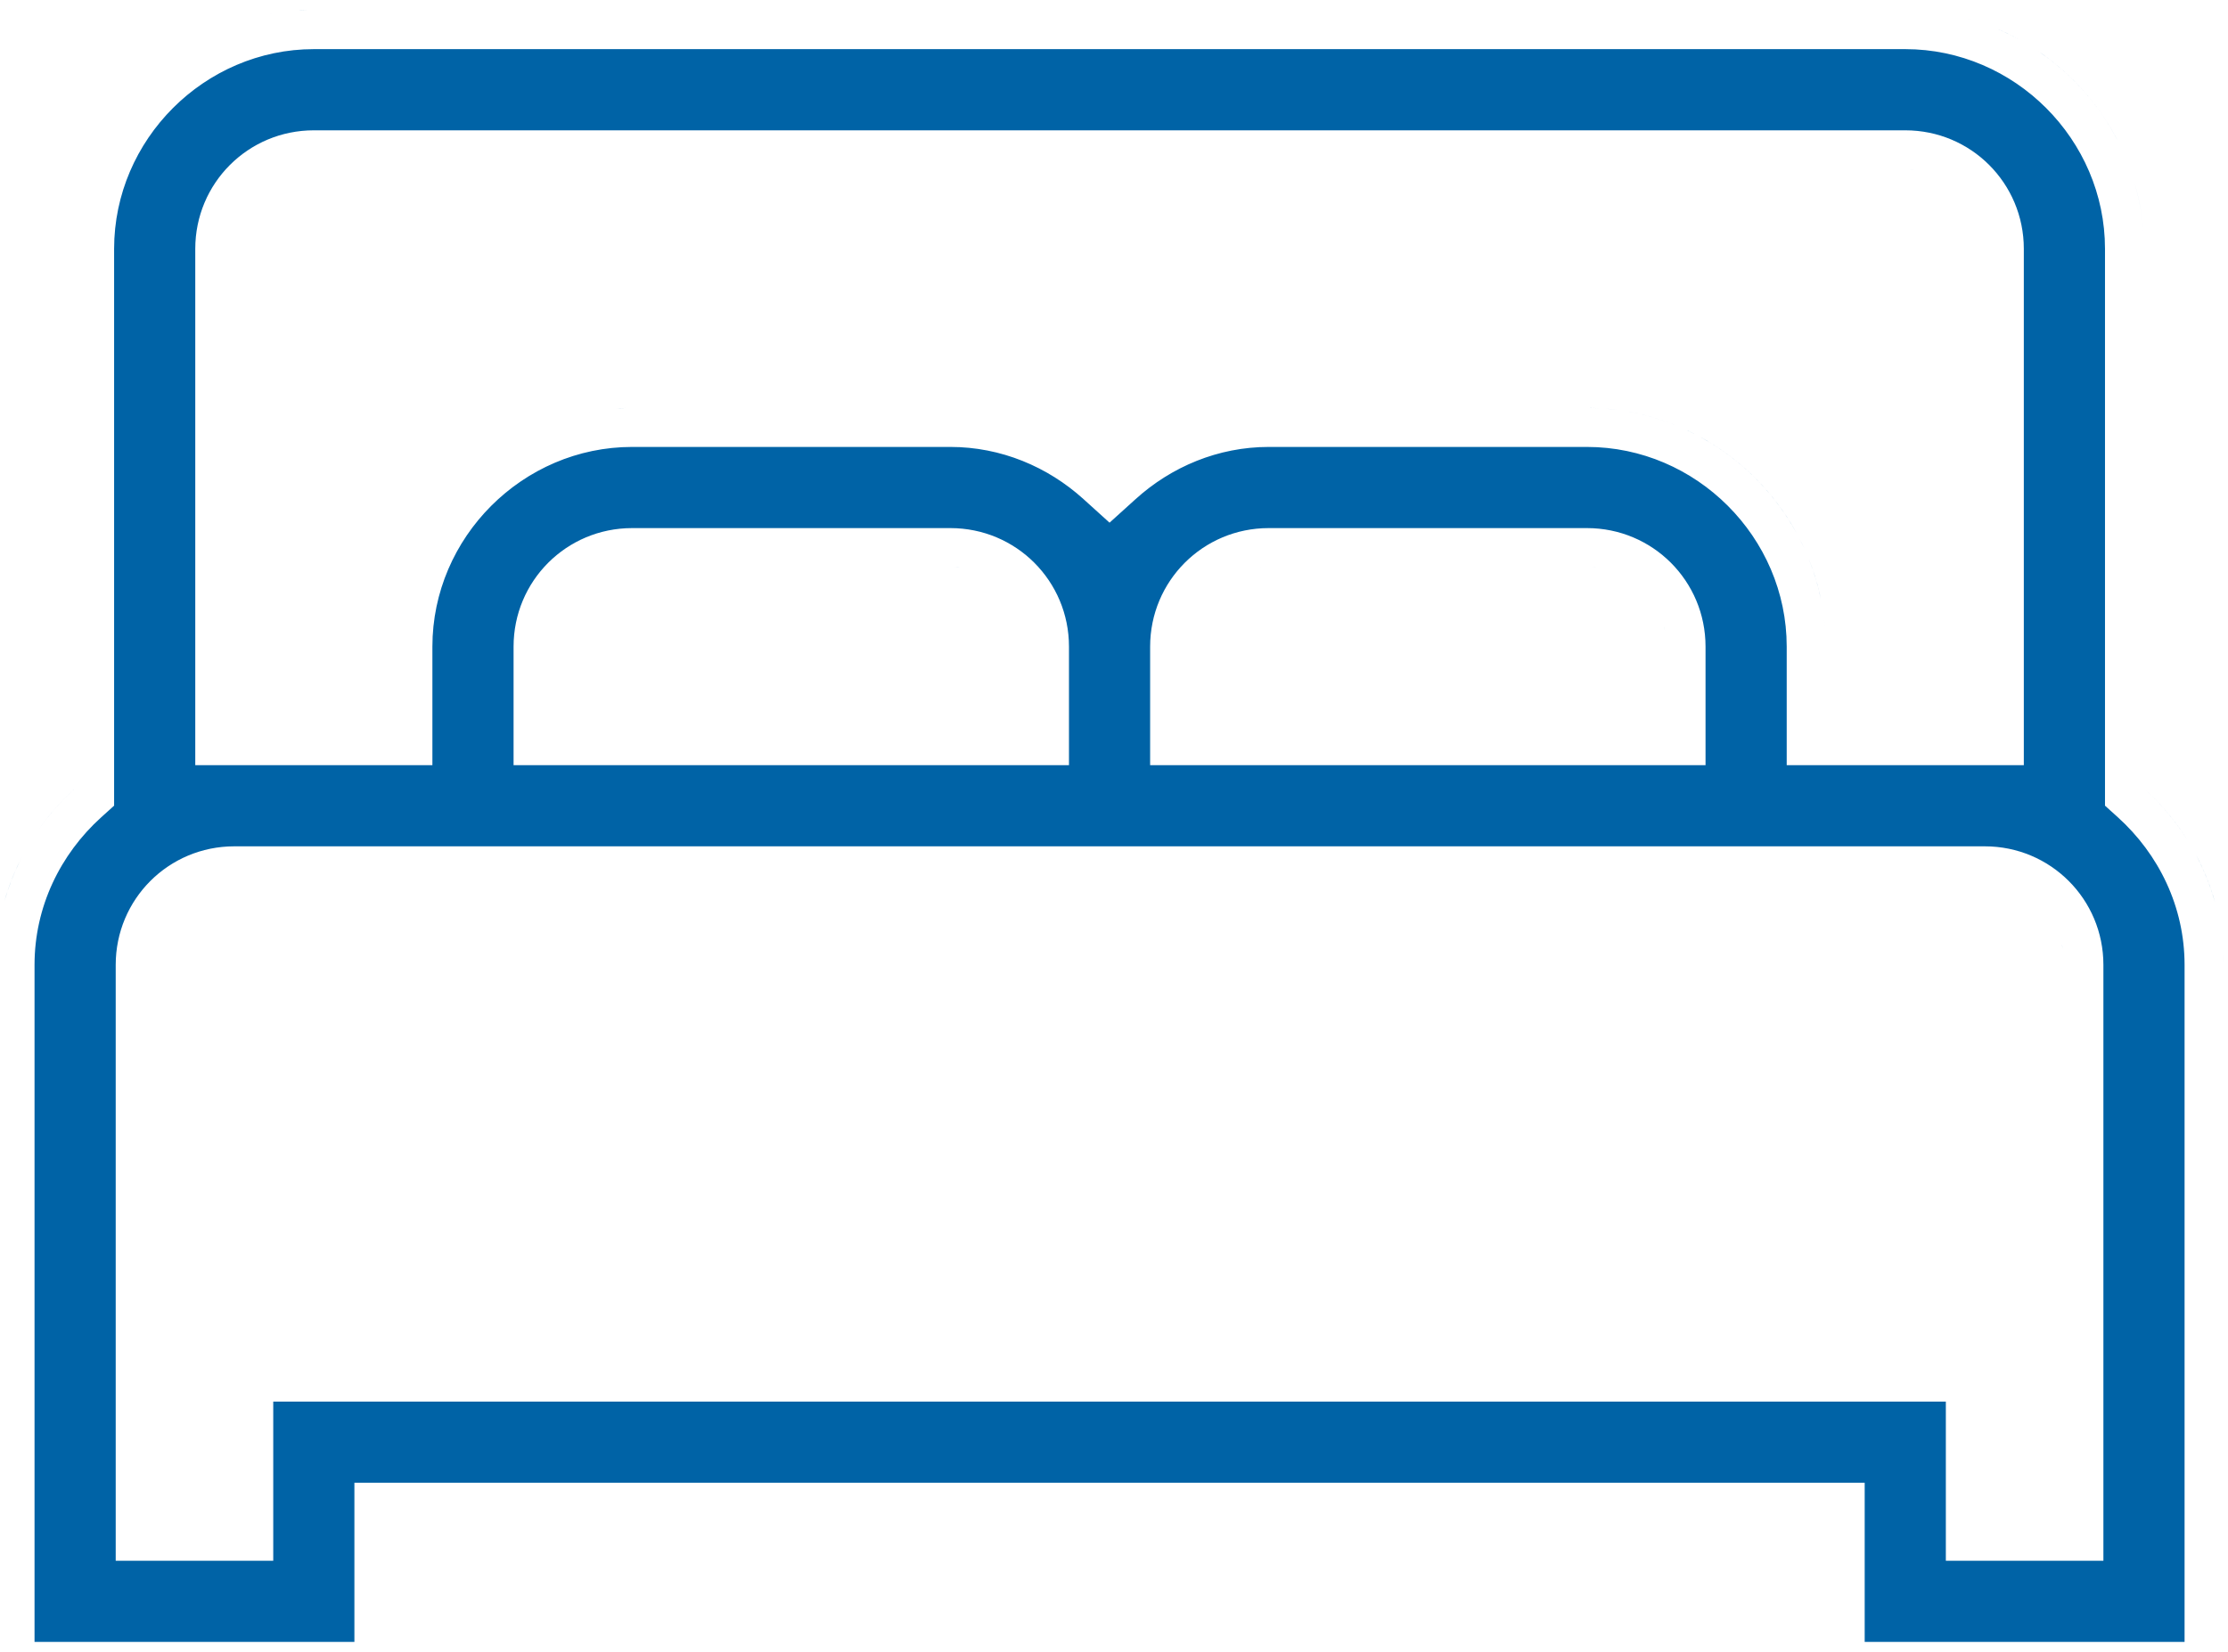 <?xml version="1.0" encoding="UTF-8"?> <svg xmlns="http://www.w3.org/2000/svg" width="120" height="89" viewBox="0 0 120 89" fill="none"><path d="M102.618 2.647C108.506 2.648 113.375 7.517 113.375 13.405V43.4L114.067 44.025C116.273 46.019 117.661 48.849 117.661 51.977V88.448H100.432V79.876H19.088V88.448H1.86V51.977C1.86 48.849 3.248 46.019 5.454 44.025L6.146 43.4V13.405C6.146 7.517 11.015 2.648 16.903 2.647H102.618ZM12.618 45.591C9.081 45.591 6.232 48.44 6.232 51.977V84.076H14.717V75.505H104.803V84.076H113.289V51.977C113.289 48.44 110.44 45.591 106.903 45.591H12.618ZM111.14 51.322C111.172 51.535 111.189 51.754 111.189 51.977C111.189 51.754 111.172 51.535 111.14 51.322ZM119.741 51.274C119.747 51.391 119.752 51.507 119.755 51.624L119.76 51.977C119.76 51.741 119.754 51.508 119.741 51.275V51.274ZM8.38 51.322C8.348 51.535 8.332 51.754 8.332 51.977C8.332 51.754 8.348 51.535 8.38 51.322ZM8.472 50.881C8.452 50.956 8.433 51.032 8.417 51.109C8.433 51.032 8.452 50.956 8.472 50.881ZM111.102 51.109C111.087 51.036 111.07 50.964 111.051 50.892C111.055 50.906 111.059 50.92 111.063 50.935L111.102 51.109ZM8.539 50.652C8.553 50.606 8.568 50.56 8.584 50.515C8.568 50.56 8.553 50.606 8.539 50.652ZM110.935 50.515C110.951 50.56 110.966 50.606 110.981 50.652C110.966 50.606 110.951 50.56 110.935 50.515ZM8.612 50.442C8.628 50.401 8.644 50.359 8.661 50.318C8.644 50.359 8.628 50.401 8.612 50.442ZM110.859 50.318C110.876 50.359 110.892 50.401 110.908 50.442C110.892 50.401 110.876 50.359 110.859 50.318ZM8.682 50.27C8.703 50.221 8.724 50.173 8.747 50.126C8.724 50.173 8.703 50.221 8.682 50.27ZM110.773 50.126C110.795 50.173 110.817 50.221 110.837 50.27C110.817 50.221 110.795 50.173 110.773 50.126ZM8.773 50.074C8.794 50.031 8.816 49.988 8.838 49.945C8.816 49.988 8.794 50.031 8.773 50.074ZM110.681 49.945C110.704 49.988 110.726 50.031 110.748 50.074C110.726 50.031 110.704 49.988 110.681 49.945ZM8.871 49.887C8.891 49.85 8.912 49.813 8.934 49.776C8.912 49.813 8.891 49.85 8.871 49.887ZM110.585 49.776C110.607 49.813 110.628 49.85 110.649 49.887C110.628 49.85 110.607 49.813 110.585 49.776ZM8.985 49.695C9.005 49.663 9.025 49.63 9.046 49.598C9.025 49.63 9.005 49.663 8.985 49.695ZM110.473 49.598C110.495 49.63 110.515 49.663 110.536 49.695C110.515 49.663 110.495 49.63 110.473 49.598ZM9.083 49.545C9.111 49.503 9.141 49.462 9.171 49.421C9.141 49.462 9.111 49.503 9.083 49.545ZM110.349 49.421C110.379 49.462 110.408 49.503 110.437 49.545C110.408 49.503 110.379 49.462 110.349 49.421ZM9.209 49.371C9.232 49.341 9.255 49.311 9.279 49.281C9.255 49.311 9.232 49.341 9.209 49.371ZM110.241 49.281C110.265 49.311 110.288 49.341 110.311 49.371C110.288 49.341 110.265 49.311 110.241 49.281ZM9.344 49.203C9.368 49.175 9.392 49.146 9.416 49.118C9.392 49.146 9.368 49.175 9.344 49.203ZM110.103 49.118C110.128 49.146 110.152 49.175 110.176 49.203C110.152 49.175 110.128 49.146 110.103 49.118ZM9.464 49.066C9.497 49.031 9.53 48.997 9.563 48.963C9.53 48.997 9.497 49.031 9.464 49.066ZM109.957 48.963C109.99 48.997 110.023 49.031 110.055 49.066C110.023 49.031 109.99 48.997 109.957 48.963ZM9.604 48.922C9.637 48.889 9.67 48.857 9.705 48.825C9.67 48.857 9.637 48.889 9.604 48.922ZM109.815 48.825C109.849 48.857 109.882 48.889 109.916 48.922C109.882 48.889 109.849 48.857 109.815 48.825ZM9.755 48.779C9.788 48.75 9.822 48.721 9.856 48.692C9.822 48.721 9.788 48.75 9.755 48.779ZM109.664 48.692C109.698 48.721 109.731 48.75 109.764 48.779C109.731 48.75 109.698 48.721 109.664 48.692ZM9.91 48.648C9.943 48.621 9.976 48.594 10.01 48.568C9.976 48.594 9.943 48.621 9.91 48.648ZM109.509 48.568C109.543 48.594 109.577 48.621 109.61 48.648C109.577 48.621 109.543 48.594 109.509 48.568ZM118.302 46.099C118.663 46.784 118.964 47.504 119.197 48.254L119.292 48.577C119.079 47.819 118.796 47.09 118.453 46.395L118.302 46.099ZM1.218 46.099C0.812 46.87 0.482 47.687 0.24 48.539C0.452 47.795 0.729 47.078 1.067 46.395L1.218 46.099ZM10.076 48.519C10.105 48.497 10.135 48.477 10.165 48.456C10.135 48.477 10.105 48.497 10.076 48.519ZM109.355 48.456C109.385 48.477 109.415 48.497 109.444 48.519C109.415 48.497 109.385 48.477 109.355 48.456ZM10.252 48.395C10.275 48.38 10.299 48.366 10.322 48.352C10.299 48.366 10.275 48.38 10.252 48.395ZM109.198 48.352C109.221 48.366 109.244 48.38 109.267 48.395C109.244 48.38 109.221 48.366 109.198 48.352ZM10.416 48.293C10.449 48.274 10.482 48.255 10.515 48.236C10.482 48.255 10.449 48.274 10.416 48.293ZM109.004 48.236C109.038 48.255 109.07 48.274 109.103 48.293C109.07 48.274 109.038 48.255 109.004 48.236ZM10.6 48.19C10.619 48.179 10.639 48.17 10.658 48.16C10.639 48.17 10.619 48.179 10.6 48.19ZM108.862 48.16C108.881 48.17 108.9 48.179 108.919 48.19C108.9 48.179 108.881 48.17 108.862 48.16ZM10.964 48.019C10.993 48.007 11.021 47.996 11.05 47.984C11.021 47.996 10.993 48.007 10.964 48.019ZM108.469 47.984C108.498 47.996 108.527 48.007 108.555 48.019C108.527 48.007 108.498 47.996 108.469 47.984ZM11.169 47.938C11.198 47.928 11.228 47.92 11.257 47.91C11.228 47.92 11.198 47.928 11.169 47.938ZM108.263 47.91C108.292 47.92 108.321 47.928 108.35 47.938C108.321 47.928 108.292 47.92 108.263 47.91ZM11.35 47.879C11.395 47.865 11.44 47.853 11.486 47.841C11.44 47.853 11.395 47.865 11.35 47.879ZM108.034 47.841C108.079 47.853 108.125 47.865 108.169 47.879C108.125 47.865 108.079 47.853 108.034 47.841ZM11.551 47.822C11.595 47.811 11.638 47.802 11.682 47.792C11.638 47.802 11.595 47.811 11.551 47.822ZM107.837 47.792C107.881 47.802 107.925 47.811 107.968 47.822C107.925 47.811 107.881 47.802 107.837 47.792ZM11.759 47.775C11.798 47.767 11.838 47.762 11.877 47.755C11.838 47.762 11.798 47.767 11.759 47.775ZM107.642 47.755C107.682 47.762 107.721 47.767 107.76 47.775C107.721 47.767 107.682 47.762 107.642 47.755ZM115.474 42.468C116.29 43.205 117.015 44.042 117.625 44.96L117.805 45.238C117.159 44.211 116.372 43.279 115.474 42.468ZM4.046 42.468C3.393 43.058 2.799 43.712 2.275 44.42L2.082 44.688C2.588 43.966 3.166 43.297 3.804 42.691L4.046 42.468ZM16.903 7.02C13.366 7.02 10.517 9.868 10.517 13.405V41.22H23.289V34.834C23.289 28.946 28.158 24.076 34.046 24.076H51.189C53.911 24.076 56.432 25.145 58.352 26.882L59.76 28.156L61.169 26.882C63.089 25.145 65.61 24.076 68.332 24.076H85.474C91.362 24.076 96.232 28.946 96.232 34.834V41.22H109.003V13.405C109.003 9.868 106.155 7.02 102.618 7.02H16.903ZM34.046 28.448C30.509 28.448 27.661 31.297 27.661 34.834V41.22H57.575V34.834C57.575 31.297 54.726 28.448 51.189 28.448H34.046ZM68.332 28.448C64.795 28.448 61.946 31.297 61.946 34.834V41.22H91.86V34.834C91.86 31.297 89.011 28.448 85.474 28.448H68.332ZM21.237 33.74C21.206 34.101 21.189 34.466 21.189 34.834C21.189 34.466 21.206 34.101 21.237 33.74ZM89.711 34.18C89.744 34.393 89.76 34.611 89.76 34.834C89.76 34.611 89.744 34.393 89.711 34.18ZM29.809 34.18C29.777 34.393 29.76 34.611 29.76 34.834C29.76 34.611 29.777 34.393 29.809 34.18ZM29.849 33.958C29.838 34.01 29.829 34.062 29.82 34.115C29.829 34.062 29.838 34.01 29.849 33.958ZM98.227 33.207C98.254 33.42 98.277 33.635 98.293 33.852C98.285 33.743 98.275 33.636 98.264 33.528L98.227 33.207ZM29.985 33.454C29.993 33.429 30.002 33.404 30.01 33.38C30.002 33.404 29.993 33.429 29.985 33.454ZM55.223 33.38C55.232 33.404 55.24 33.429 55.248 33.454C55.24 33.429 55.232 33.404 55.223 33.38ZM64.271 33.454C64.279 33.429 64.288 33.404 64.296 33.38C64.288 33.404 64.279 33.429 64.271 33.454ZM89.509 33.38C89.518 33.404 89.526 33.429 89.535 33.454C89.526 33.429 89.518 33.404 89.509 33.38ZM30.061 33.247C30.067 33.231 30.073 33.215 30.08 33.199C30.073 33.215 30.067 33.231 30.061 33.247ZM55.154 33.199C55.16 33.215 55.166 33.231 55.172 33.247C55.166 33.231 55.16 33.215 55.154 33.199ZM64.347 33.247C64.353 33.231 64.359 33.215 64.366 33.199C64.359 33.215 64.353 33.231 64.347 33.247ZM89.44 33.199C89.446 33.215 89.452 33.231 89.459 33.247C89.452 33.231 89.446 33.215 89.44 33.199ZM30.13 33.082C30.143 33.053 30.156 33.024 30.169 32.995C30.156 33.024 30.143 33.053 30.13 33.082ZM55.064 32.995C55.078 33.024 55.09 33.053 55.103 33.082C55.09 33.053 55.078 33.024 55.064 32.995ZM64.416 33.082C64.429 33.053 64.442 33.024 64.456 32.995C64.442 33.024 64.429 33.053 64.416 33.082ZM89.35 32.995C89.364 33.024 89.376 33.053 89.389 33.082C89.376 33.053 89.364 33.024 89.35 32.995ZM30.209 32.918C30.227 32.88 30.246 32.841 30.266 32.804C30.246 32.841 30.227 32.88 30.209 32.918ZM89.253 32.804C89.274 32.841 89.293 32.88 89.312 32.918C89.293 32.88 89.274 32.841 89.253 32.804ZM54.977 32.822C54.989 32.844 55 32.866 55.011 32.888C55 32.866 54.989 32.844 54.977 32.822ZM64.509 32.888C64.52 32.866 64.531 32.844 64.543 32.822C64.531 32.844 64.52 32.866 64.509 32.888ZM30.304 32.735C30.321 32.705 30.338 32.675 30.356 32.645C30.338 32.675 30.321 32.705 30.304 32.735ZM89.164 32.645C89.181 32.675 89.198 32.705 89.215 32.735C89.198 32.705 89.181 32.675 89.164 32.645ZM89.055 32.471C89.07 32.493 89.085 32.516 89.099 32.539C89.085 32.516 89.07 32.493 89.055 32.471ZM30.528 32.378C30.547 32.351 30.567 32.324 30.586 32.297C30.567 32.324 30.547 32.351 30.528 32.378ZM88.934 32.297C88.954 32.324 88.973 32.351 88.992 32.378C88.973 32.351 88.954 32.324 88.934 32.297ZM97.433 30.141C97.665 30.723 97.855 31.327 97.999 31.946L98.068 32.258C97.917 31.529 97.703 30.821 97.433 30.142V30.141ZM30.651 32.211C30.669 32.188 30.686 32.165 30.705 32.143C30.686 32.165 30.669 32.188 30.651 32.211ZM88.815 32.143C88.833 32.165 88.851 32.188 88.869 32.211C88.851 32.188 88.833 32.165 88.815 32.143ZM30.776 32.056C30.795 32.033 30.814 32.012 30.834 31.99C30.814 32.012 30.795 32.033 30.776 32.056ZM88.687 31.99C88.706 32.012 88.725 32.034 88.744 32.056C88.725 32.034 88.706 32.012 88.687 31.99ZM54.401 31.99C54.415 32.007 54.43 32.023 54.444 32.039C54.43 32.023 54.415 32.007 54.401 31.99ZM65.076 32.039C65.09 32.022 65.105 32.007 65.12 31.99C65.105 32.007 65.09 32.022 65.076 32.039ZM30.919 31.896C30.931 31.883 30.944 31.868 30.957 31.855C30.944 31.868 30.931 31.883 30.919 31.896ZM54.276 31.855C54.289 31.868 54.302 31.883 54.315 31.896C54.302 31.883 54.289 31.868 54.276 31.855ZM65.205 31.896C65.218 31.883 65.23 31.868 65.244 31.855C65.23 31.868 65.218 31.883 65.205 31.896ZM88.562 31.855C88.575 31.868 88.588 31.883 88.601 31.896C88.588 31.883 88.575 31.868 88.562 31.855ZM31.067 31.745C31.078 31.735 31.089 31.724 31.1 31.714C31.089 31.724 31.078 31.735 31.067 31.745ZM88.419 31.714C88.43 31.724 88.442 31.735 88.453 31.745C88.442 31.735 88.43 31.724 88.419 31.714ZM31.2 31.622C31.225 31.6 31.251 31.578 31.277 31.556C31.251 31.578 31.225 31.6 31.2 31.622ZM88.243 31.556C88.269 31.578 88.294 31.6 88.32 31.622C88.294 31.6 88.269 31.578 88.243 31.556ZM53.987 31.582C53.997 31.591 54.007 31.599 54.017 31.607C54.007 31.599 53.997 31.591 53.987 31.582ZM65.502 31.607C65.512 31.599 65.523 31.591 65.533 31.582C65.523 31.591 65.512 31.599 65.502 31.607ZM31.338 31.505C31.372 31.478 31.405 31.452 31.439 31.426C31.405 31.452 31.372 31.478 31.338 31.505ZM88.081 31.426C88.115 31.452 88.148 31.478 88.181 31.505C88.148 31.478 88.115 31.452 88.081 31.426ZM53.81 31.438C53.834 31.456 53.858 31.475 53.882 31.494C53.858 31.475 53.834 31.456 53.81 31.438ZM65.637 31.494C65.661 31.475 65.685 31.456 65.71 31.438C65.685 31.456 65.661 31.475 65.637 31.494ZM31.504 31.376C31.534 31.355 31.564 31.334 31.593 31.314C31.564 31.334 31.534 31.355 31.504 31.376ZM87.926 31.314C87.956 31.334 87.986 31.355 88.015 31.376C87.986 31.355 87.956 31.334 87.926 31.314ZM53.663 31.329C53.678 31.34 53.694 31.351 53.709 31.362C53.694 31.351 53.678 31.34 53.663 31.329ZM65.81 31.362C65.826 31.351 65.841 31.34 65.857 31.329C65.841 31.34 65.826 31.351 65.81 31.362ZM53.477 31.205C53.505 31.223 53.533 31.24 53.561 31.259C53.533 31.24 53.505 31.223 53.477 31.205ZM65.959 31.259C65.986 31.24 66.014 31.223 66.043 31.205C66.014 31.223 65.986 31.24 65.959 31.259ZM31.681 31.253C31.704 31.238 31.727 31.224 31.75 31.209C31.727 31.224 31.704 31.238 31.681 31.253ZM87.769 31.209C87.792 31.224 87.816 31.238 87.838 31.253C87.816 31.238 87.792 31.224 87.769 31.209ZM31.845 31.15C31.882 31.128 31.92 31.108 31.957 31.087C31.92 31.108 31.882 31.128 31.845 31.15ZM87.563 31.087C87.6 31.108 87.638 31.128 87.674 31.15C87.638 31.128 87.6 31.108 87.563 31.087ZM53.321 31.111C53.337 31.121 53.354 31.131 53.371 31.141C53.354 31.131 53.337 31.121 53.321 31.111ZM66.149 31.141C66.165 31.131 66.182 31.121 66.199 31.111C66.182 31.121 66.165 31.131 66.149 31.141ZM53.124 31.006C53.154 31.021 53.183 31.036 53.212 31.052C53.183 31.036 53.154 31.021 53.124 31.006ZM66.307 31.052C66.336 31.036 66.365 31.021 66.395 31.006C66.365 31.021 66.336 31.036 66.307 31.052ZM32.029 31.047C32.048 31.037 32.067 31.027 32.086 31.018C32.067 31.027 32.048 31.037 32.029 31.047ZM87.433 31.018C87.452 31.027 87.472 31.037 87.491 31.047C87.472 31.037 87.452 31.027 87.433 31.018ZM52.798 30.857C52.807 30.861 52.815 30.865 52.824 30.868C52.815 30.865 52.807 30.861 52.798 30.857ZM66.696 30.868C66.704 30.865 66.713 30.861 66.721 30.857C66.713 30.861 66.704 30.865 66.696 30.868ZM32.6 30.795C32.608 30.792 32.617 30.79 32.626 30.787C32.617 30.79 32.608 30.792 32.6 30.795ZM86.894 30.787C86.902 30.79 86.911 30.792 86.919 30.795C86.911 30.792 86.902 30.79 86.894 30.787ZM52.11 30.648C52.16 30.658 52.21 30.669 52.259 30.682C52.21 30.669 52.16 30.658 52.11 30.648ZM67.26 30.682C67.31 30.669 67.36 30.658 67.41 30.648C67.36 30.658 67.31 30.669 67.26 30.682ZM32.98 30.68C33.023 30.669 33.067 30.659 33.111 30.649C33.067 30.659 33.023 30.669 32.98 30.68ZM86.409 30.649C86.453 30.659 86.496 30.669 86.54 30.68C86.496 30.669 86.453 30.659 86.409 30.649ZM33.189 30.633C33.206 30.629 33.224 30.626 33.242 30.623C33.224 30.626 33.206 30.629 33.189 30.633ZM51.994 30.623C52.011 30.626 52.028 30.629 52.044 30.633C52.028 30.629 52.011 30.626 51.994 30.623ZM67.475 30.633C67.492 30.629 67.509 30.626 67.526 30.623C67.509 30.626 67.492 30.629 67.475 30.633ZM86.278 30.623C86.295 30.626 86.313 30.629 86.331 30.633C86.313 30.629 86.295 30.626 86.278 30.623ZM51.411 30.554C51.501 30.558 51.59 30.566 51.679 30.576C51.662 30.574 51.645 30.572 51.628 30.57L51.411 30.554ZM67.892 30.57C67.875 30.572 67.858 30.574 67.84 30.576C67.859 30.574 67.879 30.571 67.898 30.569L67.892 30.57ZM33.606 30.57C33.597 30.571 33.588 30.572 33.579 30.573C33.59 30.572 33.601 30.57 33.613 30.569L33.606 30.57ZM85.696 30.554C85.778 30.558 85.86 30.565 85.941 30.573C85.932 30.572 85.923 30.571 85.915 30.57L85.696 30.554ZM96.915 29.004C96.963 29.096 97.01 29.189 97.055 29.282L97.188 29.565C97.145 29.471 97.1 29.377 97.054 29.283L96.915 29.004ZM91.58 23.539C93.583 24.634 95.271 26.246 96.459 28.19L96.769 28.729C95.674 26.726 94.062 25.038 92.118 23.851L91.58 23.539ZM90.743 23.12C90.838 23.163 90.932 23.207 91.026 23.253L91.304 23.393C91.212 23.345 91.118 23.299 91.025 23.254L90.743 23.12ZM87.42 22.126C88.373 22.273 89.293 22.527 90.168 22.875L90.457 22.994C89.593 22.626 88.681 22.35 87.736 22.179L87.42 22.126ZM31.813 22.174C31.768 22.182 31.722 22.191 31.677 22.199C31.713 22.192 31.748 22.185 31.784 22.179L31.813 22.174ZM86.457 22.015C86.565 22.023 86.673 22.032 86.781 22.043L87.101 22.081C86.994 22.067 86.887 22.055 86.78 22.044L86.457 22.015ZM32.997 22.02C32.853 22.032 32.71 22.046 32.568 22.062C32.71 22.046 32.853 22.032 32.997 22.02ZM33.716 21.98C33.555 21.985 33.395 21.993 33.236 22.003C33.287 22 33.338 21.996 33.389 21.993L33.716 21.98ZM85.474 21.977C85.584 21.977 85.695 21.978 85.804 21.98L86.131 21.993C85.914 21.982 85.694 21.977 85.474 21.977ZM4.102 12.215C4.065 12.607 4.046 13.004 4.046 13.405C4.046 13.004 4.065 12.607 4.102 12.215ZM114.983 9.904C115.216 10.715 115.37 11.558 115.437 12.423L115.458 12.748C115.413 11.877 115.279 11.028 115.066 10.21L114.983 9.904ZM12.839 12.036C12.85 12.006 12.859 11.975 12.87 11.945C12.859 11.975 12.85 12.006 12.839 12.036ZM106.65 11.945C106.661 11.975 106.67 12.006 106.68 12.036C106.67 12.006 106.661 11.975 106.65 11.945ZM12.911 11.838C12.92 11.815 12.929 11.791 12.938 11.769C12.929 11.791 12.92 11.815 12.911 11.838ZM106.582 11.769C106.591 11.791 106.6 11.815 106.609 11.838C106.6 11.815 106.591 11.791 106.582 11.769ZM12.988 11.653C13.001 11.624 13.013 11.595 13.027 11.566C13.013 11.595 13.001 11.624 12.988 11.653ZM106.493 11.566C106.506 11.595 106.519 11.624 106.532 11.653C106.519 11.624 106.506 11.595 106.493 11.566ZM13.071 11.477C13.085 11.449 13.099 11.421 13.114 11.394C13.099 11.421 13.085 11.449 13.071 11.477ZM106.406 11.394C106.42 11.421 106.435 11.449 106.449 11.477C106.435 11.449 106.42 11.421 106.406 11.394ZM13.18 11.273C13.19 11.255 13.2 11.238 13.21 11.221C13.2 11.238 13.19 11.255 13.18 11.273ZM106.309 11.221C106.319 11.238 106.329 11.255 106.339 11.273C106.329 11.255 106.319 11.238 106.309 11.221ZM4.528 9.936C4.434 10.264 4.355 10.598 4.288 10.937C4.355 10.598 4.434 10.264 4.528 9.936ZM13.647 10.61C13.661 10.594 13.676 10.578 13.691 10.562C13.676 10.578 13.661 10.594 13.647 10.61ZM105.83 10.562C105.844 10.578 105.858 10.594 105.873 10.61C105.858 10.594 105.844 10.578 105.83 10.562ZM13.769 10.475C13.788 10.454 13.808 10.433 13.828 10.413C13.808 10.433 13.788 10.454 13.769 10.475ZM105.692 10.413C105.712 10.433 105.731 10.454 105.75 10.475C105.731 10.454 105.712 10.433 105.692 10.413ZM13.911 10.33C13.936 10.306 13.962 10.282 13.988 10.258C13.962 10.282 13.936 10.306 13.911 10.33ZM105.533 10.258C105.558 10.282 105.584 10.306 105.609 10.33C105.584 10.306 105.558 10.282 105.533 10.258ZM14.044 10.205C14.074 10.178 14.105 10.152 14.135 10.126C14.105 10.152 14.074 10.178 14.044 10.205ZM105.384 10.126C105.415 10.152 105.445 10.178 105.475 10.205C105.445 10.178 105.415 10.152 105.384 10.126ZM14.204 10.069C14.232 10.046 14.261 10.024 14.29 10.002C14.261 10.024 14.232 10.046 14.204 10.069ZM105.23 10.002C105.259 10.024 105.288 10.046 105.316 10.069C105.288 10.046 105.259 10.024 105.23 10.002ZM14.362 9.947C14.391 9.926 14.421 9.905 14.451 9.885C14.421 9.905 14.391 9.926 14.362 9.947ZM105.069 9.885C105.099 9.905 105.129 9.926 105.158 9.947C105.129 9.926 105.099 9.905 105.069 9.885ZM14.539 9.824C14.561 9.809 14.585 9.795 14.608 9.78C14.585 9.795 14.561 9.809 14.539 9.824ZM104.912 9.78C104.935 9.795 104.958 9.809 104.981 9.824C104.958 9.809 104.935 9.795 104.912 9.78ZM14.703 9.722C14.739 9.7 14.777 9.679 14.815 9.658C14.777 9.679 14.739 9.7 14.703 9.722ZM104.706 9.658C104.743 9.679 104.78 9.7 104.817 9.722C104.78 9.7 104.743 9.679 104.706 9.658ZM104.558 9.58C104.583 9.593 104.608 9.605 104.633 9.618C104.608 9.605 104.583 9.593 104.558 9.58ZM15.066 9.528C15.103 9.511 15.14 9.494 15.178 9.478C15.14 9.494 15.103 9.511 15.066 9.528ZM104.341 9.478C104.379 9.494 104.416 9.511 104.454 9.528C104.416 9.511 104.379 9.494 104.341 9.478ZM15.248 9.447C15.275 9.436 15.303 9.426 15.331 9.415C15.303 9.426 15.275 9.436 15.248 9.447ZM104.189 9.415C104.217 9.426 104.245 9.436 104.272 9.447C104.245 9.436 104.217 9.426 104.189 9.415ZM15.456 9.367C15.474 9.361 15.492 9.355 15.51 9.349C15.492 9.355 15.474 9.361 15.456 9.367ZM104.009 9.349C104.028 9.355 104.046 9.361 104.064 9.367C104.046 9.361 104.028 9.355 104.009 9.349ZM15.641 9.307C15.681 9.295 15.72 9.283 15.76 9.272C15.72 9.283 15.681 9.295 15.641 9.307ZM103.759 9.272C103.799 9.283 103.839 9.295 103.878 9.307C103.839 9.295 103.799 9.283 103.759 9.272ZM15.837 9.251C15.881 9.24 15.924 9.23 15.968 9.221C15.924 9.23 15.881 9.24 15.837 9.251ZM103.551 9.221C103.595 9.23 103.639 9.24 103.682 9.251C103.639 9.24 103.595 9.23 103.551 9.221ZM16.046 9.204C16.064 9.201 16.081 9.198 16.099 9.194C16.081 9.198 16.064 9.201 16.046 9.204ZM103.42 9.194C103.438 9.198 103.456 9.201 103.473 9.204C103.456 9.201 103.438 9.198 103.42 9.194ZM16.463 9.142C16.454 9.143 16.445 9.144 16.436 9.145C16.447 9.143 16.459 9.142 16.47 9.141L16.463 9.142ZM102.838 9.125C102.921 9.129 103.002 9.136 103.083 9.145C103.075 9.144 103.066 9.142 103.057 9.142L102.838 9.125ZM109.783 2.758C111.494 3.919 112.917 5.479 113.913 7.3L114.058 7.575C113.154 5.821 111.857 4.295 110.288 3.118L109.783 2.758ZM107.6 1.565C107.888 1.688 108.171 1.821 108.448 1.964L108.722 2.11C108.449 1.961 108.17 1.822 107.886 1.692L107.6 1.565ZM105.813 0.956C106.018 1.009 106.221 1.068 106.421 1.131C106.321 1.099 106.22 1.069 106.119 1.04L105.813 0.956ZM14.67 0.745C14.621 0.754 14.572 0.763 14.523 0.772C14.562 0.765 14.602 0.757 14.641 0.75L14.67 0.745ZM16.574 0.552C16.407 0.556 16.242 0.564 16.077 0.575C16.133 0.572 16.19 0.567 16.247 0.564L16.574 0.552ZM8.391 51.258C8.399 51.208 8.408 51.158 8.417 51.109C8.408 51.158 8.399 51.208 8.391 51.258ZM8.472 50.881C8.487 50.824 8.503 50.767 8.52 50.711C8.503 50.767 8.487 50.824 8.472 50.881ZM111 50.711C111.018 50.771 111.036 50.831 111.051 50.892C111.036 50.831 111.018 50.771 111 50.711ZM111.102 51.109C111.112 51.158 111.12 51.208 111.128 51.258C111.12 51.208 111.112 51.158 111.102 51.109ZM89.673 33.967C89.683 34.016 89.691 34.066 89.7 34.115C89.691 34.066 89.683 34.016 89.673 33.967ZM89.634 33.792L89.673 33.967C89.66 33.9 89.644 33.834 89.627 33.769C89.629 33.776 89.632 33.784 89.634 33.792ZM4.243 11.178C4.257 11.097 4.272 11.017 4.288 10.937C4.272 11.017 4.257 11.097 4.243 11.178Z" fill="#0063A6"></path></svg> 